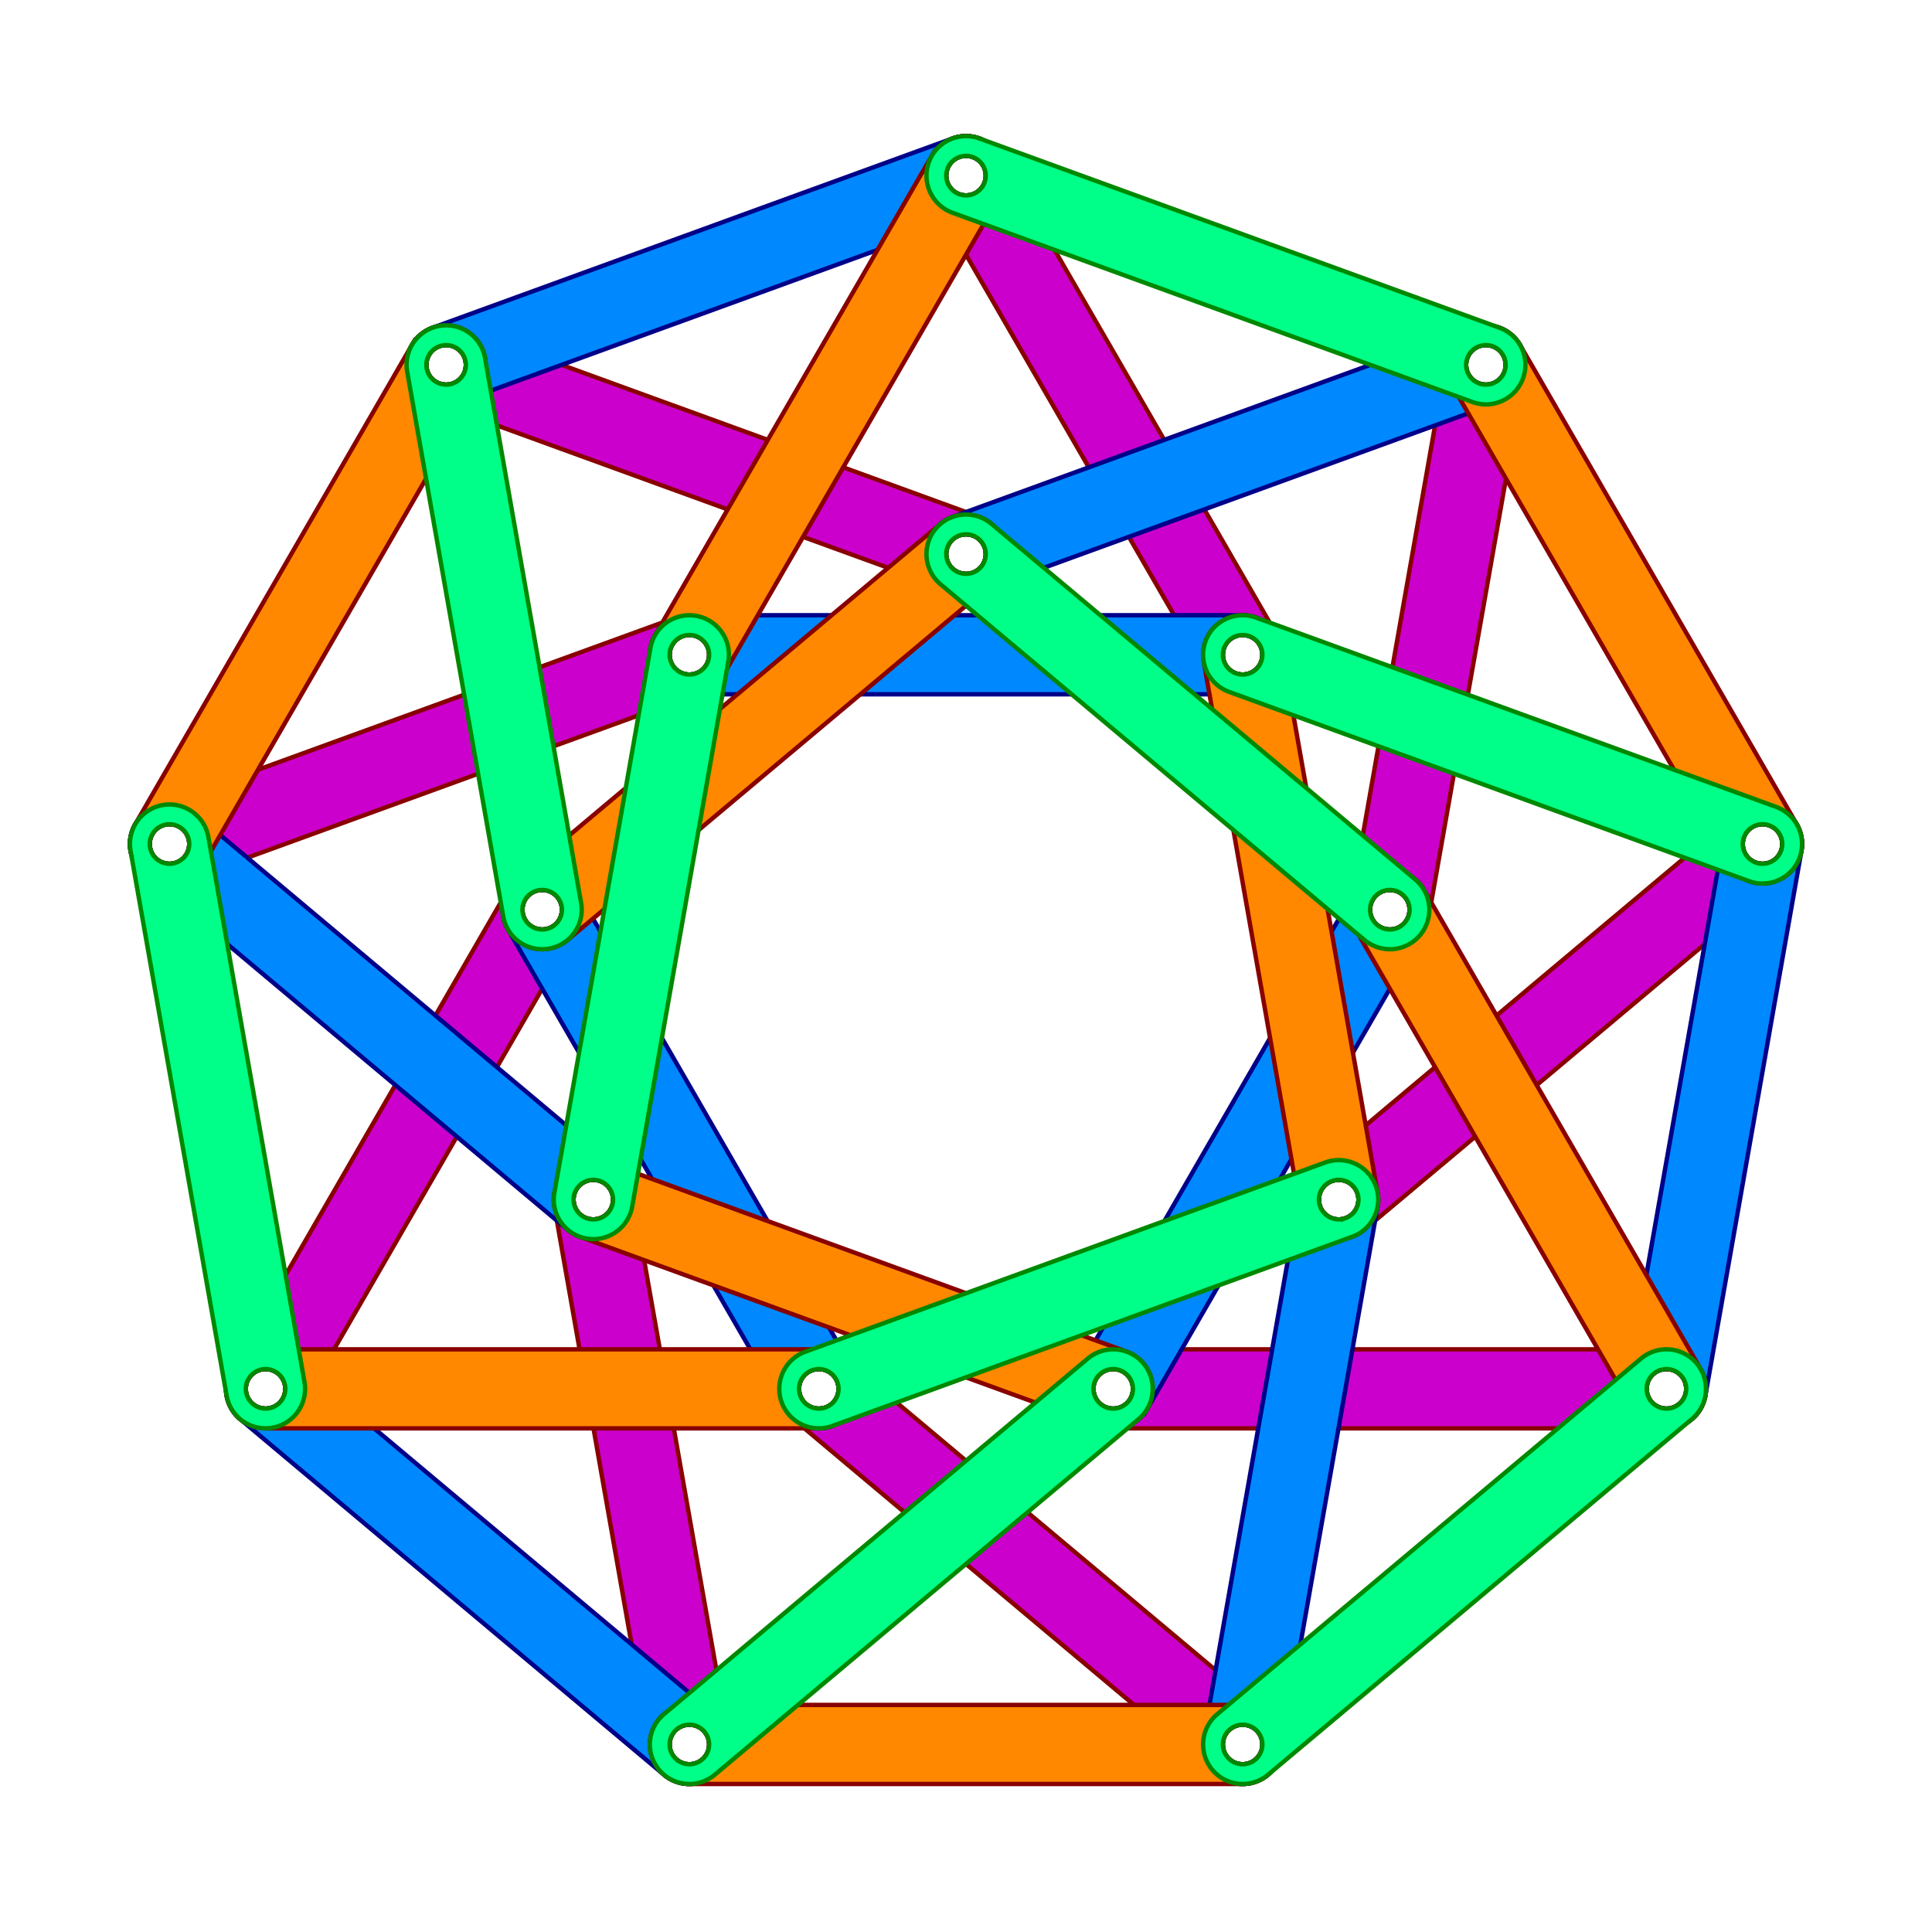 <svg xmlns="http://www.w3.org/2000/svg" width="440" height="440" style="border:1px solid gray;">
 <g id="nonagon1" transform="translate(220,40) scale(1 1)">
  <g fill="#c0c" stroke="#800">
   <path id="pd1" d="m -9 0 a 9 9 0 0 1 18 0 l 0 126 a 9 9 0 0 1 -18 0 l 0 -126 z m 4.5 -18 m 0 18 a 4.5 4.5 0 0 0 9 0 4.5 4.5 0 0 0 -9 0 m 0 18 m 0 18 m 0 18 m 0 18 m 0 18 m 0 18 m 0 18 a 4.5 4.5 0 0 0 9 0 4.5 4.5 0 0 0 -9 0" transform="rotate(-30)"></path><path id="pd2" d="m -9 0 a 9 9 0 0 1 18 0 l 0 126 a 9 9 0 0 1 -18 0 l 0 -126 z m 4.5 -18 m 0 18 a 4.5 4.5 0 0 0 9 0 4.5 4.5 0 0 0 -9 0 m 0 18 m 0 18 m 0 18 m 0 18 m 0 18 m 0 18 m 0 18 a 4.5 4.5 0 0 0 9 0 4.5 4.5 0 0 0 -9 0" transform="rotate(70) translate(0 126) rotate(-140)"></path><path id="pd3" d="m -9 0 a 9 9 0 0 1 18 0 l 0 126 a 9 9 0 0 1 -18 0 l 0 -126 z m 4.5 -18 m 0 18 a 4.5 4.5 0 0 0 9 0 4.5 4.5 0 0 0 -9 0 m 0 18 m 0 18 m 0 18 m 0 18 m 0 18 m 0 18 m 0 18 a 4.5 4.5 0 0 0 9 0 4.5 4.5 0 0 0 -9 0" transform="rotate(70) translate(0 126) rotate(-40) translate(0 126) rotate(-140)"></path>
   <path id="pd4" d="m -9 0 a 9 9 0 0 1 18 0 l 0 126 a 9 9 0 0 1 -18 0 l 0 -126 z m 4.5 -18 m 0 18 a 4.5 4.5 0 0 0 9 0 4.5 4.5 0 0 0 -9 0 m 0 18 m 0 18 m 0 18 m 0 18 m 0 18 m 0 18 m 0 18 a 4.5 4.5 0 0 0 9 0 4.5 4.5 0 0 0 -9 0" transform="rotate(70) translate(0 126) rotate(-40) translate(0 126) rotate(-40) translate(0 126) rotate(-140)"></path><path id="pd5" d="m -9 0 a 9 9 0 0 1 18 0 l 0 126 a 9 9 0 0 1 -18 0 l 0 -126 z m 4.5 -18 m 0 18 a 4.5 4.5 0 0 0 9 0 4.5 4.5 0 0 0 -9 0 m 0 18 m 0 18 m 0 18 m 0 18 m 0 18 m 0 18 m 0 18 a 4.5 4.5 0 0 0 9 0 4.5 4.5 0 0 0 -9 0" transform="rotate(70) translate(0 126) rotate(-40) translate(0 126) rotate(-40) translate(0 126) rotate(-40) translate(0 126) rotate(-140)"></path><path id="pd6" d="m -9 0 a 9 9 0 0 1 18 0 l 0 126 a 9 9 0 0 1 -18 0 l 0 -126 z m 4.5 -18 m 0 18 a 4.5 4.5 0 0 0 9 0 4.5 4.5 0 0 0 -9 0 m 0 18 m 0 18 m 0 18 m 0 18 m 0 18 m 0 18 m 0 18 a 4.5 4.5 0 0 0 9 0 4.5 4.5 0 0 0 -9 0" transform="rotate(70) translate(0 126) rotate(-40) translate(0 126) rotate(-40) translate(0 126) rotate(-40) translate(0 126) rotate(-40) translate(0 126) rotate(-140)"></path>
   <path id="pd7" d="m -9 0 a 9 9 0 0 1 18 0 l 0 126 a 9 9 0 0 1 -18 0 l 0 -126 z m 4.5 -18 m 0 18 a 4.5 4.5 0 0 0 9 0 4.5 4.5 0 0 0 -9 0 m 0 18 m 0 18 m 0 18 m 0 18 m 0 18 m 0 18 m 0 18 a 4.5 4.5 0 0 0 9 0 4.5 4.5 0 0 0 -9 0" transform="rotate(70) translate(0 126) rotate(-40) translate(0 126) rotate(-40) translate(0 126) rotate(-40) translate(0 126) rotate(-40) translate(0 126) rotate(-40) translate(0 126) rotate(-140)"></path><path id="pd8" d="m -9 0 a 9 9 0 0 1 18 0 l 0 126 a 9 9 0 0 1 -18 0 l 0 -126 z m 4.5 -18 m 0 18 a 4.5 4.5 0 0 0 9 0 4.5 4.5 0 0 0 -9 0 m 0 18 m 0 18 m 0 18 m 0 18 m 0 18 m 0 18 m 0 18 a 4.5 4.5 0 0 0 9 0 4.5 4.5 0 0 0 -9 0" transform="rotate(70) translate(0 126) rotate(-40) translate(0 126) rotate(-40) translate(0 126) rotate(-40) translate(0 126) rotate(-40) translate(0 126) rotate(-40) translate(0 126) rotate(-40) translate(0 126) rotate(-140)"></path><path id="pd9" d="m -9 0 a 9 9 0 0 1 18 0 l 0 126 a 9 9 0 0 1 -18 0 l 0 -126 z m 4.5 -18 m 0 18 a 4.5 4.5 0 0 0 9 0 4.5 4.5 0 0 0 -9 0 m 0 18 m 0 18 m 0 18 m 0 18 m 0 18 m 0 18 m 0 18 a 4.5 4.5 0 0 0 9 0 4.5 4.5 0 0 0 -9 0" transform="rotate(70) translate(0 126) rotate(-40) translate(0 126) rotate(-40) translate(0 126) rotate(-40) translate(0 126) rotate(-40) translate(0 126) rotate(-40) translate(0 126) rotate(-40) translate(0 126) rotate(-40) translate(0 126) rotate(-140)"></path>
  </g>
  <g fill="#08f" stroke="#008">
   <path id="pa1" d="m -9 0 a 9 9 0 0 1 18 0 l 0 126 a 9 9 0 0 1 -18 0 l 0 -126 z m 4.5 -18 m 0 18 a 4.5 4.5 0 0 0 9 0 4.5 4.5 0 0 0 -9 0 m 0 18 m 0 18 m 0 18 m 0 18 m 0 18 m 0 18 m 0 18 a 4.5 4.5 0 0 0 9 0 4.5 4.5 0 0 0 -9 0" transform="rotate(70)"></path><path id="pa2" d="m -9 0 a 9 9 0 0 1 18 0 l 0 126 a 9 9 0 0 1 -18 0 l 0 -126 z m 4.5 -18 m 0 18 a 4.5 4.5 0 0 0 9 0 4.5 4.5 0 0 0 -9 0 m 0 18 m 0 18 m 0 18 m 0 18 m 0 18 m 0 18 m 0 18 a 4.5 4.5 0 0 0 9 0 4.5 4.5 0 0 0 -9 0" transform="rotate(70) translate(0 126) rotate(-40) translate(0 126) rotate(-40) translate(0 126) rotate(-40)"></path><path id="pa3" d="m -9 0 a 9 9 0 0 1 18 0 l 0 126 a 9 9 0 0 1 -18 0 l 0 -126 z m 4.5 -18 m 0 18 a 4.5 4.5 0 0 0 9 0 4.5 4.5 0 0 0 -9 0 m 0 18 m 0 18 m 0 18 m 0 18 m 0 18 m 0 18 m 0 18 a 4.5 4.5 0 0 0 9 0 4.5 4.5 0 0 0 -9 0" transform="rotate(70) translate(0 126) rotate(-40) translate(0 126) rotate(-40) translate(0 126) rotate(-40) translate(0 126) rotate(-40) translate(0 126) rotate(-40) translate(0 126) rotate(-40)"></path>
   <path id="pa4" d="m -9 0 a 9 9 0 0 1 18 0 l 0 126 a 9 9 0 0 1 -18 0 l 0 -126 z m 4.5 -18 m 0 18 a 4.5 4.5 0 0 0 9 0 4.5 4.5 0 0 0 -9 0 m 0 18 m 0 18 m 0 18 m 0 18 m 0 18 m 0 18 m 0 18 a 4.5 4.5 0 0 0 9 0 4.5 4.5 0 0 0 -9 0" transform="rotate(70) translate(0 126) rotate(-40) translate(0 126) rotate(-80)"></path><path id="pa5" d="m -9 0 a 9 9 0 0 1 18 0 l 0 126 a 9 9 0 0 1 -18 0 l 0 -126 z m 4.5 -18 m 0 18 a 4.5 4.5 0 0 0 9 0 4.5 4.5 0 0 0 -9 0 m 0 18 m 0 18 m 0 18 m 0 18 m 0 18 m 0 18 m 0 18 a 4.5 4.5 0 0 0 9 0 4.5 4.5 0 0 0 -9 0" transform="rotate(70) translate(0 126) rotate(-40) translate(0 126) rotate(-40) translate(0 126) rotate(-40) translate(0 126) rotate(-40) translate(0 126) rotate(-80)"></path><path id="pa6" d="m -9 0 a 9 9 0 0 1 18 0 l 0 126 a 9 9 0 0 1 -18 0 l 0 -126 z m 4.5 -18 m 0 18 a 4.5 4.5 0 0 0 9 0 4.5 4.5 0 0 0 -9 0 m 0 18 m 0 18 m 0 18 m 0 18 m 0 18 m 0 18 m 0 18 a 4.5 4.5 0 0 0 9 0 4.5 4.5 0 0 0 -9 0" transform="rotate(70) translate(0 126) rotate(-40) translate(0 126) rotate(-40) translate(0 126) rotate(-40) translate(0 126) rotate(-40) translate(0 126) rotate(-40) translate(0 126) rotate(-40) translate(0 126) rotate(-40) translate(0 126) rotate(-80)"></path>
   <path id="pa7" d="m -9 0 a 9 9 0 0 1 18 0 l 0 126 a 9 9 0 0 1 -18 0 l 0 -126 z m 4.5 -18 m 0 18 a 4.5 4.5 0 0 0 9 0 4.5 4.5 0 0 0 -9 0 m 0 18 m 0 18 m 0 18 m 0 18 m 0 18 m 0 18 m 0 18 a 4.5 4.5 0 0 0 9 0 4.5 4.5 0 0 0 -9 0" transform="rotate(30) translate(0 126) rotate(-20) translate(0 126) rotate(-80) translate(0 126) rotate(-80)"></path><path id="pa8" d="m -9 0 a 9 9 0 0 1 18 0 l 0 126 a 9 9 0 0 1 -18 0 l 0 -126 z m 4.5 -18 m 0 18 a 4.5 4.5 0 0 0 9 0 4.5 4.5 0 0 0 -9 0 m 0 18 m 0 18 m 0 18 m 0 18 m 0 18 m 0 18 m 0 18 a 4.5 4.5 0 0 0 9 0 4.5 4.5 0 0 0 -9 0" transform="rotate(30) translate(0 126) rotate(-20) translate(0 126) rotate(-80) translate(0 126) rotate(-80) translate(0 126) rotate(-80) translate(0 126) rotate(-80) translate(0 126) rotate(-80)"></path><path id="pa9" d="m -9 0 a 9 9 0 0 1 18 0 l 0 126 a 9 9 0 0 1 -18 0 l 0 -126 z m 4.5 -18 m 0 18 a 4.5 4.5 0 0 0 9 0 4.5 4.5 0 0 0 -9 0 m 0 18 m 0 18 m 0 18 m 0 18 m 0 18 m 0 18 m 0 18 a 4.5 4.5 0 0 0 9 0 4.5 4.5 0 0 0 -9 0" transform="rotate(30) translate(0 126) rotate(-20) translate(0 126) rotate(-80) translate(0 126) rotate(-80) translate(0 126) rotate(-80) translate(0 126) rotate(-80) translate(0 126) rotate(-80) translate(0 126) rotate(-80) translate(0 126) rotate(-80) translate(0 126) rotate(-80)"></path>
  </g>
  <g fill="#f80" stroke="#800">
   <path id="pb1" d="m -9 0 a 9 9 0 0 1 18 0 l 0 126 a 9 9 0 0 1 -18 0 l 0 -126 z m 4.5 -18 m 0 18 a 4.5 4.5 0 0 0 9 0 4.5 4.5 0 0 0 -9 0 m 0 18 m 0 18 m 0 18 m 0 18 m 0 18 m 0 18 m 0 18 a 4.5 4.5 0 0 0 9 0 4.5 4.5 0 0 0 -9 0" transform="rotate(70) translate(0 126) rotate(-40)"></path><path id="pb2" d="m -9 0 a 9 9 0 0 1 18 0 l 0 126 a 9 9 0 0 1 -18 0 l 0 -126 z m 4.5 -18 m 0 18 a 4.5 4.5 0 0 0 9 0 4.5 4.5 0 0 0 -9 0 m 0 18 m 0 18 m 0 18 m 0 18 m 0 18 m 0 18 m 0 18 a 4.5 4.5 0 0 0 9 0 4.5 4.5 0 0 0 -9 0" transform="rotate(70) translate(0 126) rotate(-40) translate(0 126) rotate(-40) translate(0 126) rotate(-40) translate(0 126) rotate(-40) translate(0 126) rotate(-40) translate(0 126) rotate(-40) translate(0 126) rotate(-40)"></path><path id="pb3" d="m -9 0 a 9 9 0 0 1 18 0 l 0 126 a 9 9 0 0 1 -18 0 l 0 -126 z m 4.5 -18 m 0 18 a 4.5 4.5 0 0 0 9 0 4.5 4.5 0 0 0 -9 0 m 0 18 m 0 18 m 0 18 m 0 18 m 0 18 m 0 18 m 0 18 a 4.5 4.5 0 0 0 9 0 4.5 4.5 0 0 0 -9 0" transform="rotate(70) translate(0 126) rotate(-40) translate(0 126) rotate(-40) translate(0 126) rotate(-40) translate(0 126) rotate(-40)"></path>
   <path id="pb4" d="m -9 0 a 9 9 0 0 1 18 0 l 0 126 a 9 9 0 0 1 -18 0 l 0 -126 z m 4.5 -18 m 0 18 a 4.5 4.5 0 0 0 9 0 4.5 4.5 0 0 0 -9 0 m 0 18 m 0 18 m 0 18 m 0 18 m 0 18 m 0 18 m 0 18 a 4.5 4.5 0 0 0 9 0 4.5 4.5 0 0 0 -9 0" transform="rotate(30)"></path><path id="pb5" d="m -9 0 a 9 9 0 0 1 18 0 l 0 126 a 9 9 0 0 1 -18 0 l 0 -126 z m 4.5 -18 m 0 18 a 4.5 4.5 0 0 0 9 0 4.5 4.5 0 0 0 -9 0 m 0 18 m 0 18 m 0 18 m 0 18 m 0 18 m 0 18 m 0 18 a 4.5 4.5 0 0 0 9 0 4.5 4.5 0 0 0 -9 0" transform="rotate(70) translate(0 126) rotate(-40) translate(0 126) rotate(-40) translate(0 126) rotate(-80)"></path><path id="pb6" d="m -9 0 a 9 9 0 0 1 18 0 l 0 126 a 9 9 0 0 1 -18 0 l 0 -126 z m 4.5 -18 m 0 18 a 4.5 4.5 0 0 0 9 0 4.5 4.5 0 0 0 -9 0 m 0 18 m 0 18 m 0 18 m 0 18 m 0 18 m 0 18 m 0 18 a 4.5 4.5 0 0 0 9 0 4.5 4.5 0 0 0 -9 0" transform="rotate(70) translate(0 126) rotate(-40) translate(0 126) rotate(-40) translate(0 126) rotate(-40) translate(0 126) rotate(-40) translate(0 126) rotate(-40) translate(0 126) rotate(-80)"></path>
   <path id="pb7" d="m -9 0 a 9 9 0 0 1 18 0 l 0 126 a 9 9 0 0 1 -18 0 l 0 -126 z m 4.5 -18 m 0 18 a 4.5 4.5 0 0 0 9 0 4.5 4.5 0 0 0 -9 0 m 0 18 m 0 18 m 0 18 m 0 18 m 0 18 m 0 18 m 0 18 a 4.5 4.5 0 0 0 9 0 4.5 4.5 0 0 0 -9 0" transform="rotate(30) translate(0 126) rotate(-20) translate(0 126) rotate(-80)"></path><path id="pb8" d="m -9 0 a 9 9 0 0 1 18 0 l 0 126 a 9 9 0 0 1 -18 0 l 0 -126 z m 4.5 -18 m 0 18 a 4.5 4.5 0 0 0 9 0 4.5 4.5 0 0 0 -9 0 m 0 18 m 0 18 m 0 18 m 0 18 m 0 18 m 0 18 m 0 18 a 4.5 4.5 0 0 0 9 0 4.5 4.5 0 0 0 -9 0" transform="rotate(30) translate(0 126) rotate(-20) translate(0 126) rotate(-80) translate(0 126) rotate(-80) translate(0 126) rotate(-80) translate(0 126) rotate(-80)"></path><path id="pb9" d="m -9 0 a 9 9 0 0 1 18 0 l 0 126 a 9 9 0 0 1 -18 0 l 0 -126 z m 4.5 -18 m 0 18 a 4.5 4.5 0 0 0 9 0 4.5 4.5 0 0 0 -9 0 m 0 18 m 0 18 m 0 18 m 0 18 m 0 18 m 0 18 m 0 18 a 4.5 4.5 0 0 0 9 0 4.5 4.5 0 0 0 -9 0" transform="rotate(30) translate(0 126) rotate(-20) translate(0 126) rotate(-80) translate(0 126) rotate(-80) translate(0 126) rotate(-80) translate(0 126) rotate(-80) translate(0 126) rotate(-80) translate(0 126) rotate(-80) translate(0 126) rotate(-80)"></path>
  </g>
  <g fill="#0f8" stroke="#080">
   <path id="pc1" d="m -9 0 a 9 9 0 0 1 18 0 l 0 126 a 9 9 0 0 1 -18 0 l 0 -126 z m 4.5 -18 m 0 18 a 4.5 4.5 0 0 0 9 0 4.5 4.5 0 0 0 -9 0 m 0 18 m 0 18 m 0 18 m 0 18 m 0 18 m 0 18 m 0 18 a 4.5 4.5 0 0 0 9 0 4.5 4.5 0 0 0 -9 0" transform="rotate(70) translate(0 126) rotate(-40) translate(0 126) rotate(-40)"></path><path id="pc2" d="m -9 0 a 9 9 0 0 1 18 0 l 0 126 a 9 9 0 0 1 -18 0 l 0 -126 z m 4.5 -18 m 0 18 a 4.5 4.5 0 0 0 9 0 4.5 4.5 0 0 0 -9 0 m 0 18 m 0 18 m 0 18 m 0 18 m 0 18 m 0 18 m 0 18 a 4.5 4.5 0 0 0 9 0 4.5 4.5 0 0 0 -9 0" transform="rotate(70) translate(0 126) rotate(-40) translate(0 126) rotate(-40) translate(0 126) rotate(-40) translate(0 126) rotate(-40) translate(0 126) rotate(-40) translate(0 126) rotate(-40) translate(0 126) rotate(-40) translate(0 126) rotate(-40)"></path><path id="pc3" d="m -9 0 a 9 9 0 0 1 18 0 l 0 126 a 9 9 0 0 1 -18 0 l 0 -126 z m 4.5 -18 m 0 18 a 4.5 4.5 0 0 0 9 0 4.5 4.5 0 0 0 -9 0 m 0 18 m 0 18 m 0 18 m 0 18 m 0 18 m 0 18 m 0 18 a 4.5 4.5 0 0 0 9 0 4.5 4.5 0 0 0 -9 0" transform="rotate(70) translate(0 126) rotate(-40) translate(0 126) rotate(-40) translate(0 126) rotate(-40) translate(0 126) rotate(-40) translate(0 126) rotate(-40)"></path>
   <path id="pc4" d="m -9 0 a 9 9 0 0 1 18 0 l 0 126 a 9 9 0 0 1 -18 0 l 0 -126 z m 4.5 -18 m 0 18 a 4.5 4.5 0 0 0 9 0 4.5 4.5 0 0 0 -9 0 m 0 18 m 0 18 m 0 18 m 0 18 m 0 18 m 0 18 m 0 18 a 4.5 4.5 0 0 0 9 0 4.5 4.5 0 0 0 -9 0" transform="rotate(70) translate(0 126) rotate(-80)"></path><path id="pc5" d="m -9 0 a 9 9 0 0 1 18 0 l 0 126 a 9 9 0 0 1 -18 0 l 0 -126 z m 4.5 -18 m 0 18 a 4.5 4.5 0 0 0 9 0 4.5 4.5 0 0 0 -9 0 m 0 18 m 0 18 m 0 18 m 0 18 m 0 18 m 0 18 m 0 18 a 4.5 4.5 0 0 0 9 0 4.5 4.5 0 0 0 -9 0" transform="rotate(70) translate(0 126) rotate(-40) translate(0 126) rotate(-40) translate(0 126) rotate(-40) translate(0 126) rotate(-80)"></path><path id="pc6" d="m -9 0 a 9 9 0 0 1 18 0 l 0 126 a 9 9 0 0 1 -18 0 l 0 -126 z m 4.5 -18 m 0 18 a 4.5 4.5 0 0 0 9 0 4.5 4.5 0 0 0 -9 0 m 0 18 m 0 18 m 0 18 m 0 18 m 0 18 m 0 18 m 0 18 a 4.5 4.5 0 0 0 9 0 4.5 4.5 0 0 0 -9 0" transform="rotate(70) translate(0 126) rotate(-40) translate(0 126) rotate(-40) translate(0 126) rotate(-40) translate(0 126) rotate(-40) translate(0 126) rotate(-40) translate(0 126) rotate(-40) translate(0 126) rotate(-80)"></path>
   <path id="pc7" d="m -9 0 a 9 9 0 0 1 18 0 l 0 126 a 9 9 0 0 1 -18 0 l 0 -126 z m 4.5 -18 m 0 18 a 4.5 4.5 0 0 0 9 0 4.5 4.5 0 0 0 -9 0 m 0 18 m 0 18 m 0 18 m 0 18 m 0 18 m 0 18 m 0 18 a 4.5 4.5 0 0 0 9 0 4.5 4.5 0 0 0 -9 0" transform="rotate(30) translate(0 126) rotate(-20)"></path><path id="pc8" d="m -9 0 a 9 9 0 0 1 18 0 l 0 126 a 9 9 0 0 1 -18 0 l 0 -126 z m 4.5 -18 m 0 18 a 4.5 4.5 0 0 0 9 0 4.5 4.5 0 0 0 -9 0 m 0 18 m 0 18 m 0 18 m 0 18 m 0 18 m 0 18 m 0 18 a 4.5 4.5 0 0 0 9 0 4.5 4.5 0 0 0 -9 0" transform="rotate(30) translate(0 126) rotate(-20) translate(0 126) rotate(-80) translate(0 126) rotate(-80) translate(0 126) rotate(-80)"></path><path id="pc9" d="m -9 0 a 9 9 0 0 1 18 0 l 0 126 a 9 9 0 0 1 -18 0 l 0 -126 z m 4.5 -18 m 0 18 a 4.5 4.5 0 0 0 9 0 4.5 4.5 0 0 0 -9 0 m 0 18 m 0 18 m 0 18 m 0 18 m 0 18 m 0 18 m 0 18 a 4.5 4.5 0 0 0 9 0 4.5 4.5 0 0 0 -9 0" transform="rotate(30) translate(0 126) rotate(-20) translate(0 126) rotate(-80) translate(0 126) rotate(-80) translate(0 126) rotate(-80) translate(0 126) rotate(-80) translate(0 126) rotate(-80) translate(0 126) rotate(-80)"></path>
  </g>
 </g>
</svg>